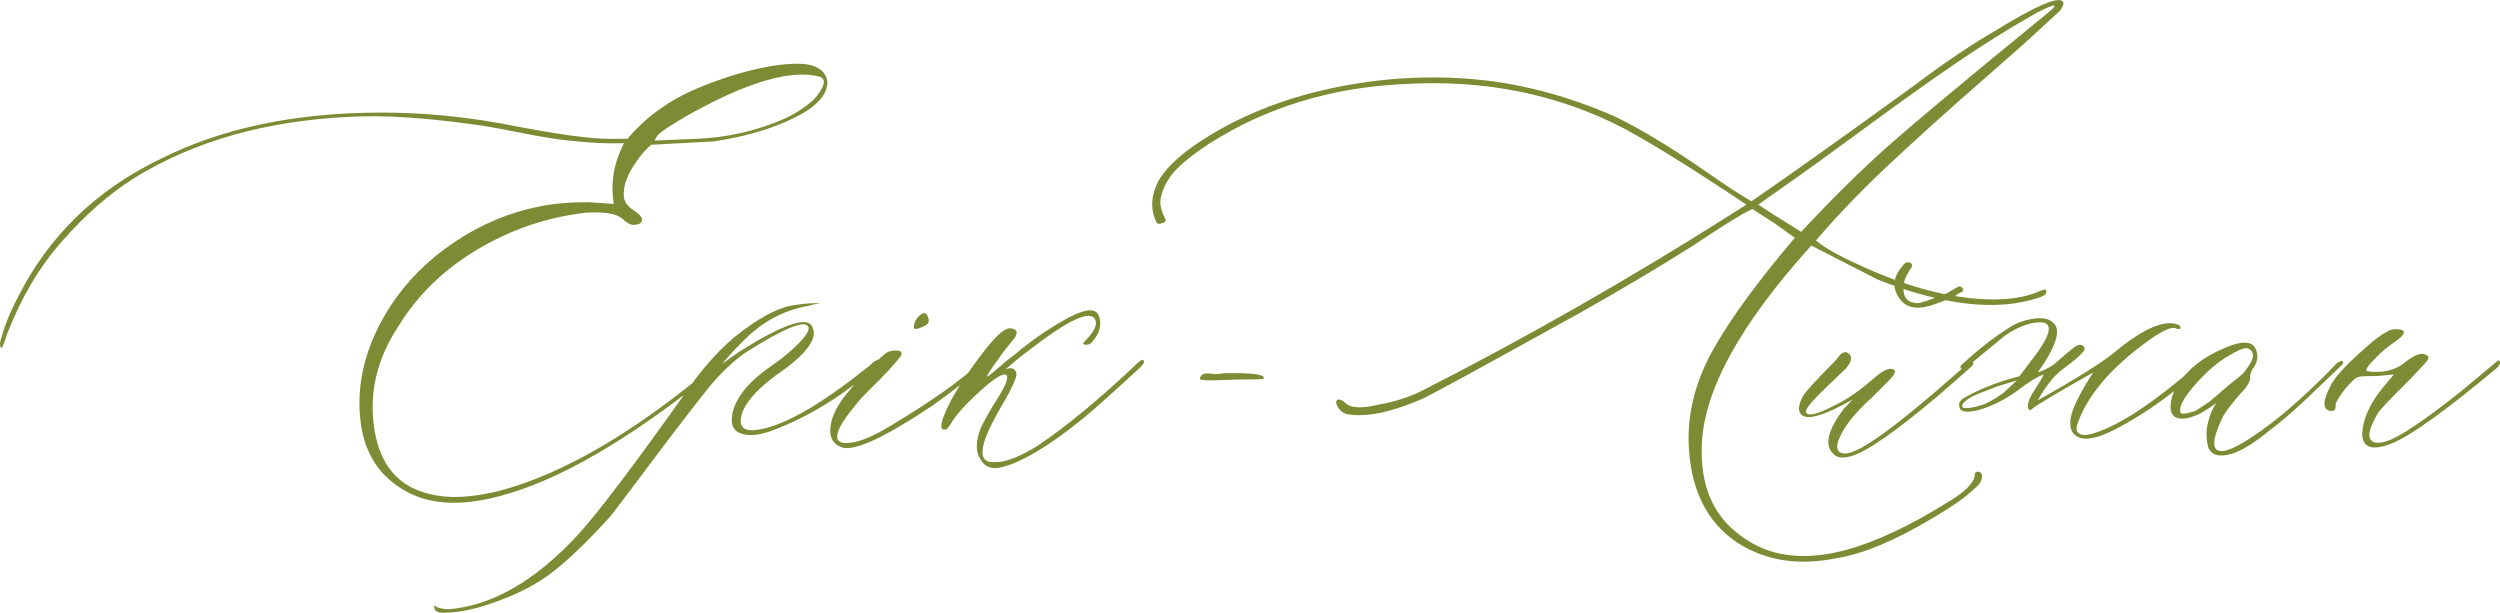 <?xml version="1.0" encoding="UTF-8"?> <svg xmlns="http://www.w3.org/2000/svg" xmlns:xlink="http://www.w3.org/1999/xlink" xmlns:xodm="http://www.corel.com/coreldraw/odm/2003" xml:space="preserve" width="174.285mm" height="42.716mm" version="1.1" style="shape-rendering:geometricPrecision; text-rendering:geometricPrecision; image-rendering:optimizeQuality; fill-rule:evenodd; clip-rule:evenodd" viewBox="0 0 1593.41 390.53"> <defs> <style type="text/css"> .fil0 {fill:#7E8B35;fill-rule:nonzero} </style> </defs> <g id="Слой_x0020_1">  <path class="fil0" d="M318.96 316.08c-25.86,7.02 -46.65,5.63 -62.54,-4.34 -15.15,-9.14 -24.02,-23.28 -26.51,-42.21 -3.23,-24.66 2.96,-49.42 18.66,-74.08 10.62,-16.26 24.38,-30.02 41.29,-41.29 16.81,-11.27 34.92,-18.84 54.22,-22.63 8.5,-1.76 18.75,-2.68 30.85,-2.68l16.26 1.11c-1.85,-11.36 -0.55,-22.35 3.79,-32.79l2.68 -5.91c-10.25,0.37 -21.89,-0.18 -34.92,-1.66 -7.76,-0.74 -18.47,-2.49 -32.33,-5.27 -13.76,-2.77 -24.02,-4.53 -30.67,-5.27 -30.02,-4.16 -55.51,-5.73 -76.57,-4.62 -53.67,2.49 -99.48,15.52 -137.54,38.98 -16.16,10.25 -31.5,23.74 -46,40.27 -14.41,16.26 -26.05,35.84 -34.92,58.75 -2.12,6.37 -3.42,9.51 -3.79,9.51 -1.02,-1.11 -1.2,-2.77 -0.55,-4.9 2.22,-8.5 5.73,-17.46 10.62,-26.79 19.67,-39.53 50.16,-69.19 91.45,-89.04 39.16,-19.67 86.09,-29.47 140.68,-29.47 24.76,0 49.79,2.22 75.28,6.74 35.56,7.02 59.39,10.35 71.68,9.98l9.79 0c7.02,-8.13 14.41,-14.78 22.17,-19.95 9.24,-6.74 22.45,-12.93 39.63,-18.75 17.27,-5.73 32.14,-8.78 44.61,-9.14 12.56,-0.37 19.58,3.33 21.06,11.08 0.28,8.5 -6.65,16.26 -20.88,23.28 -14.04,7.02 -31.31,12.1 -51.73,15.15l-39.72 2.12c-2.86,2.59 -5.36,5.17 -7.3,7.85 -7.39,9.61 -10.81,18.1 -10.07,25.49 0.37,3.23 2.68,6.19 6.74,8.87 1.85,1.11 3.23,2.31 4.06,3.51 0.92,1.29 1.02,2.49 0.28,3.6 -0.65,1.02 -1.94,1.57 -3.79,1.57 -2.12,0.74 -4.9,-0.55 -8.31,-3.79 -3.69,-3.23 -11.45,-4.53 -23.28,-3.79 -24.76,2.86 -47.76,10.72 -69.09,23.46 -21.24,12.65 -37.96,28.82 -50.06,48.49 -14.04,21.15 -19.21,43.23 -15.52,66.32 3.69,23.09 15.7,36.86 36.12,41.2 11.36,2.86 25.86,2.12 43.6,-2.22 41.29,-10.99 87.47,-38.15 138.55,-81.47 1.11,-1.11 1.85,-1.57 2.4,-1.57 0.74,0 1.11,0.46 1.11,1.57 0,0.74 -1.39,2.22 -4.06,4.34 -53.94,43.69 -99.76,70.48 -137.45,80.36zm98.19 -226.49l26.51 -1.11c19.67,-0.74 38.52,-4.99 56.62,-12.93 6.28,-2.96 12.01,-6.65 17.27,-11.08 2.12,-1.85 4.25,-4.53 6.19,-8.04 2.03,-3.51 1.76,-6 -0.74,-7.39 -14.5,-4.16 -35.47,0.28 -63.09,13.21 -12.28,6 -21.89,11.18 -28.91,15.61 -7.11,4.34 -11.18,7.3 -12.19,8.78l-1.66 2.96zm-134.77 300.94c-3.6,0 -5.45,-1.2 -5.63,-3.51l0 -0.55 0.55 -0.55 0.46 0.55c1.48,1.11 4.06,1.66 7.85,1.85 27.8,-2.12 55.33,-17.92 82.58,-47.29 12.65,-13.76 35.56,-43.97 68.72,-90.71 9.88,-14.41 20.14,-26.05 30.57,-34.92 15.89,-12.93 29.19,-19.95 39.81,-21.06 4.53,-0.74 8.59,-1.11 12.19,-1.11 2.49,0 3.69,0 3.51,0 -0.18,0 -2.12,0.37 -5.73,1.11 -0.74,0.37 -1.39,0.55 -2.12,0.55 -13.39,2.49 -25.03,8.04 -34.92,16.44 -1.48,1.11 -3.88,3.33 -7.2,6.65 -3.33,3.33 -6.37,6.56 -9.05,9.61l-3.79 4.34 11.08 -7.85c27.06,-16.9 42.4,-22.45 46,-16.53 4.9,7.39 -2.68,18.01 -22.72,31.68 -10.99,8.13 -18.01,15.7 -21.06,22.72 -3.33,8.87 -0.65,12.93 7.76,12.19 14.5,-1.48 34.73,-12.01 60.96,-31.68 3.23,-2.49 6.56,-5.08 9.98,-7.85 0.74,-0.37 1.75,-1.11 2.96,-2.4 1.29,-1.29 2.4,-2.03 3.33,-2.4 1.02,-1.11 1.57,-0.74 1.57,1.02 0,0.74 -1.02,2.03 -2.96,3.79 -20.04,17.74 -41.38,30.85 -64.2,39.53 -8.41,3.23 -15.33,3.97 -20.51,2.22 -5.26,-1.85 -7.02,-6.28 -5.45,-13.3 2.22,-10.25 10.99,-20.69 26.51,-31.13 6,-4.16 11.36,-8.68 16.16,-13.67 4.71,-4.99 6.56,-8.31 5.54,-10.16 -2.59,-4.16 -15.52,1.2 -38.98,15.98 -5.63,3.6 -11.64,8.87 -18.1,15.7 -2.59,2.49 -8.59,9.88 -18.01,22.08 -9.51,12.19 -19.58,25.49 -30.3,39.9 -10.81,14.41 -17.73,23.65 -20.97,27.62 -13.76,15.15 -25.77,26.79 -36.21,34.92 -10.35,8.13 -23.28,14.78 -38.8,20.04 -11.36,4.06 -21.8,6.19 -31.41,6.19zm307.13 -182.98c-4.8,2.59 -7.2,2.77 -7.02,0.55 0,-0.74 0.18,-1.57 0.55,-2.68 1.11,-2.49 2.49,-4.25 4.34,-5.27 1.75,-1.02 3.05,-0.65 3.79,1.2 1.48,3.05 0.92,5.17 -1.66,6.19zm-52.47 77.68c-5.63,-1.75 -8.22,-5.73 -7.85,-11.92 0.37,-6.1 3.14,-12.65 8.41,-19.77 5.27,-6.65 8.78,-10.9 10.53,-12.65l11.08 -11.08c1.11,-1.11 3.05,-2.86 6,-5.17 2.49,-1.11 4.9,-1.48 7.3,-1.11 1.39,0 2.12,0.74 2.12,2.22 0,0.37 -0.37,0.92 -1.02,1.85 -3.69,4.9 -10.16,11.82 -19.49,20.88 -4.16,4.16 -6.93,7.11 -8.13,8.87 -13.02,15.52 -15.8,23.83 -8.41,24.94 7.02,0.74 17.09,-2.96 30.3,-11.08 24.76,-14.78 43.6,-28.08 56.53,-39.81 2.59,-2.49 3.88,-2.68 4.06,-0.55 0,1.11 -0.83,2.22 -2.4,3.33 -12.65,10.25 -23.46,18.57 -32.51,24.85 -29.56,19.67 -48.4,28.45 -56.53,26.23zm102.81 12.19c-7.02,2.12 -11.92,0.65 -14.87,-4.62 -3.23,-4.53 -3.23,-11.08 0,-19.77 2.22,-4.8 5.91,-11.36 11.08,-19.49 6,-9.51 7.39,-14.5 4.34,-14.87 -2.86,0 -8.59,3.97 -17.18,11.92 -8.59,7.94 -14.32,14.41 -17.18,19.49 -0.74,1.11 -1.57,2.31 -2.68,3.51 -3.6,1.11 -4.34,-1.29 -2.22,-7.3 3.7,-10.62 12.66,-25.22 27.06,-43.78 7.11,-8.87 12.19,-13.3 15.43,-13.3 4.16,0.37 5.36,2.12 3.51,5.45 -0.65,1.02 -2.77,3.7 -6.19,7.85 -2.12,2.86 -3.97,5.27 -5.36,7.3 -4.53,6.28 -6.65,9.61 -6.28,9.98 0,0.37 1.11,-0.37 3.42,-2.31 2.22,-1.85 4.62,-3.88 7.11,-6.1l7.85 -6.19c11.08,-9.24 22.26,-16.81 33.71,-22.91 11.45,-6 17.92,-6 19.4,0.18 1.39,5.54 -0.37,10.99 -5.45,16.26 -0.74,0.65 -1.76,1.02 -2.96,1.02 -2.22,0 -2.59,-0.74 -1.11,-2.12 7.39,-7.39 9.14,-12.65 5.17,-15.7 -5.27,-2.86 -19.12,4.53 -41.66,22.17 -2.59,1.85 -5.08,3.79 -7.48,5.82 -2.4,2.12 -4.16,3.6 -5.27,4.43 -1.11,0.92 -1.85,1.39 -2.22,1.39 4.16,-1.76 6.83,-1.29 7.85,1.66 1.11,1.76 -2.03,8.96 -9.42,21.61 -14.78,25.12 -15.98,36.86 -3.51,35.47 0.74,0 1.29,0 1.85,0 6.74,-0.74 14.96,-4.25 24.94,-10.53 18.38,-12.28 39.53,-29.84 63.55,-52.56 2.59,-2.49 3.88,-2.68 4.06,-0.55 0,0.74 -1.29,2.4 -4.06,4.9 -19.67,18.01 -31.96,29 -37.04,32.79 -19.49,15.61 -35.56,25.31 -48.22,28.91z"></path> <path class="fil0" d="M788.03 241.91l-15.43 0.55c-5.27,0 -7.85,-0.37 -7.85,-1.02 0,-0.74 0.37,-1.48 1.11,-2.22 0.65,-0.74 1.66,-1.11 2.77,-1.2 1.2,-0.09 2.68,0 4.53,0.28 1.76,0.28 4.16,0.09 7.02,-0.46 18.38,-0.28 26.79,0.83 25.12,3.6 -0.55,0.37 -6.28,0.46 -17.27,0.46z"></path> <path class="fil0" d="M1171.28 355.61c-24.75,5.27 -46.18,1.85 -64.38,-9.98 -19.67,-13.39 -29.93,-34.82 -30.67,-64.47 -0.28,-20.04 5.08,-39.72 16.16,-59.21 11.08,-19.49 28.27,-42.95 51.54,-70.39l-13.3 -9.51 -13.76 -8.87c-6,2.86 -16.35,9.14 -31.13,18.94l-6.47 4.34c-22.26,14.04 -46.46,28.45 -72.79,43.23 -61.33,33.99 -94.59,52.1 -99.67,54.41 -19.58,8.5 -35.29,11.82 -47.02,10.07 -3.6,-0.37 -6.28,-2.49 -7.85,-6.28 -0.74,-2.12 -0.18,-3.23 1.57,-3.23 1.11,0 2.49,0.74 4.06,2.22 3.23,3.23 10.25,3.6 20.88,1.02 10.25,-1.76 19.58,-4.71 27.9,-8.87 65.31,-33.25 130.33,-70.29 195.08,-111.21l11.64 -7.39c-34.27,-22.91 -60.32,-39.07 -78.24,-48.68 -42.03,-21.8 -88.77,-31.22 -140.13,-28.17 -46.55,2.22 -88.03,14.96 -124.24,38.15 -12.29,8.13 -20.41,15.06 -24.39,20.6 -2.49,3.6 -4.25,7.02 -5.27,10.16 -1.02,3.14 -1.39,5.63 -1.2,7.48 0.18,1.76 0.55,3.51 1.2,5.27 0.65,1.66 1.2,2.96 1.76,3.88 0.55,0.92 0.55,1.66 0,2.22 -0.55,0.46 -1.57,0.92 -3.23,1.29 -1.48,0.37 -2.49,-0.74 -3.23,-3.23 -2.86,-7.39 -2.22,-15.33 2.12,-23.83 4.16,-7.39 11.73,-14.96 22.72,-22.72 23.65,-16.26 50.8,-27.99 81.47,-35.19 30.67,-7.21 61.33,-9.7 92,-7.57 31.77,2.22 63.55,10.35 95.32,24.39 8.41,4.16 17.27,8.96 26.33,14.5 9.14,5.45 18.84,11.82 29.28,19.03 10.35,7.2 18.57,12.75 24.76,16.53l6.19 3.79c26.14,-18.01 60.87,-42.77 104.19,-74.17 19.12,-14.41 36.12,-25.86 50.9,-34.36 25.77,-15.89 40.18,-22.17 43.32,-18.94 0.28,0.37 0.46,0.83 0.46,1.39 0,0.55 -0.18,1.11 -0.55,1.85 -0.28,0.74 -0.65,1.39 -1.02,1.94 -0.37,0.55 -1.11,1.29 -2.22,2.31 -1.02,0.92 -2.12,1.94 -3.05,2.77 -1.02,0.92 -2.31,2.12 -3.97,3.6 -1.57,1.39 -2.96,2.68 -4.06,3.79 -6.28,5.91 -19.31,17.55 -39.07,34.73 -19.77,17.27 -38.52,34.18 -56.25,50.71 -17.83,16.63 -33.62,33.07 -47.57,49.33 5.27,4.43 13.95,9.42 26.05,14.87 31.31,14.78 60.13,22.35 86.27,22.72 11.36,0 20.69,-1.48 27.9,-4.34 4.16,-1.85 6.28,-2.4 6.47,-1.66 0.74,2.22 -0.92,3.79 -4.8,4.9 -26.6,8.87 -60.78,4.99 -102.62,-11.64l-42.21 -21.61c-45.82,50.62 -69.09,93.39 -69.83,128.21 -0.74,25.12 7.39,43.88 24.38,56.35 17.64,13.67 40.18,16.81 67.61,9.42 19.12,-5.17 41.01,-15.52 65.49,-30.85 9.98,-5.91 15.43,-11.36 16.53,-16.16l0 -1.66c0.74,-1.11 1.66,-1.48 2.86,-1.11 1.11,0.37 1.76,1.29 1.76,2.77 0,2.86 -1.57,5.45 -4.62,7.76 -5.27,5.26 -14.04,11.45 -26.51,18.75 -23.65,14.22 -43.97,22.82 -60.87,25.68zm-23.28 -207.83c20.04,-21.52 38.61,-39.81 55.7,-54.96 17.18,-15.15 50.8,-43.23 100.96,-84.15 4.53,-3.6 5.91,-5.36 4.06,-5.17 -1.76,0.37 -5.36,1.94 -10.53,4.62 -17,9.61 -33.99,20.14 -50.99,31.78 -17.09,11.64 -36.49,25.49 -58.38,41.57 -21.8,16.07 -39.35,28.73 -52.47,37.87l-15.7 11.08 10.53 6.83 16.81 10.53zm86.92 45.45c-12.29,4.9 -20.6,3.51 -24.94,-4.06 -4.16,-6.28 -3.23,-12.84 2.68,-19.77 1.85,-2.49 3.69,-2.96 5.73,-1.29 0.37,0.37 0.37,1.11 0,2.4 -0.37,0.37 -1.11,1.57 -2.31,3.51 -1.2,2.03 -1.94,3.69 -2.31,5.17 -1.85,9.14 1.02,13.86 8.41,14.04 1.76,0 7.94,-2.03 18.38,-6.19 0.74,-0.37 3.23,-1.85 7.57,-4.34 0.74,-0.37 1.48,-0.18 2.31,0.55 0.83,0.74 1.02,1.39 0.65,2.12 0,0.37 -0.28,0.65 -0.92,0.83 -0.65,0.18 -1.2,0.46 -1.76,0.83 -0.55,0.37 -1.02,0.74 -1.39,1.02 -1.02,0.92 -5.08,2.68 -12.1,5.17zm-54.96 97.45c-5.63,1.76 -9.7,1.11 -12.19,-2.22 -4.9,-5.54 -2.4,-14.87 7.3,-27.8l5.73 -6c-18.1,10.25 -29,13.49 -32.79,9.51 -2.12,-2.22 -1.85,-6.1 1.11,-11.64 1.39,-2.59 7.67,-9.42 18.66,-20.6 0.37,-0.37 1.02,-1.11 2.03,-2.12 1.02,-1.11 1.75,-2.03 2.31,-2.86 0.55,-0.83 1.29,-1.48 2.4,-2.03 1.11,-0.55 2.03,-0.65 2.68,-0.28 3.6,1.85 3.51,5.17 -0.46,9.98 -1.48,1.48 -4.71,4.53 -9.61,9.24 -4.99,4.71 -9.05,8.78 -12.19,12.28 -3.14,3.51 -4.43,5.82 -3.69,6.93 1.48,2.49 8.13,0.65 20.04,-5.73 6.65,-3.23 14.41,-8.68 23.28,-16.44 5.91,-5.27 10.16,-6.93 12.75,-5.17 1.02,1.11 0.18,3.14 -2.77,6.19l-11.64 11.64c-11.92,10.72 -19.12,20.23 -21.61,28.73 -1.11,4.53 0.55,6.74 4.9,6.74 8.5,0 31.41,-16.35 68.72,-49.23 7.02,-6.28 11.08,-9.33 12.19,-8.96 1.02,0.37 0.92,1.29 -0.55,2.77 -1.48,1.39 -8.68,7.76 -21.61,18.94 -26.79,22.54 -45.08,35.28 -54.96,38.15zm221.87 -59.3c2.12,-2.12 3.42,-2.31 3.79,-0.55 0,1.11 -4.99,5.91 -14.87,14.41 -13.39,10.99 -26.97,20.14 -40.92,27.53 -13.85,7.48 -23.18,8.78 -27.8,4.06 -2.22,-2.12 -2.96,-5.63 -2.22,-10.53 1.11,-6.28 5.91,-15.98 14.32,-28.91 -22.17,12.56 -34.92,20.14 -38.33,22.72 -0.74,0.74 -1.29,1.11 -1.66,1.29 -1.11,0 -1.66,-1.11 -1.66,-3.51 0.37,-2.49 1.94,-5.91 4.8,-10.16 2.77,-4.16 4.53,-7.2 5.27,-9.05 -4.16,1.48 -9.51,4.71 -15.98,9.79 -6.65,4.9 -13.39,8.59 -20.04,11.08 -4.53,1.76 -8.59,2.77 -12.28,2.86 -3.7,0.09 -5.54,-1.29 -5.54,-3.97 -0.37,-2.12 1.29,-4.16 5.08,-5.91 5.63,-3.23 13.58,-6.65 23.83,-10.07l9.51 -2.68 5.91 -7.85c14.13,-17.64 16.53,-26.51 7.3,-26.51 -6.65,0 -14.22,2.86 -22.72,8.68l-24.85 20.51c-1.11,1.11 -2.12,1.11 -3.05,0 -0.28,-0.65 -0.28,-1.2 0,-1.57 10.72,-9.98 21.06,-18.1 31.13,-24.39 4.53,-2.86 9.61,-4.71 15.33,-5.54 5.63,-0.83 9.7,0 12.01,2.31 5.27,3.6 3.33,12.47 -5.63,26.51l-3.79 5.45c5.54,-1.85 10.16,-4.53 13.76,-8.13 6,-5.27 9.7,-8.22 11.08,-8.96 1.85,-0.74 3.05,-0.74 3.79,0 1.85,1.11 1.66,2.68 -0.55,4.9 -1.39,1.76 -5.63,5.27 -12.65,10.53 -4.9,3.6 -10.07,10.07 -15.43,19.49 24.29,-13.67 40.37,-23.74 48.12,-30.02 15.52,-13.02 27.71,-19.4 36.58,-19.21 1.39,0 2.86,0.28 4.43,0.83 1.57,0.46 2.12,1.29 1.76,2.4 -0.37,0.74 -1.39,0.74 -2.96,0 -2.86,-1.11 -8.96,1.75 -18.1,8.4 -9.24,6.65 -17.37,13.67 -24.38,21.06 -9.98,10.72 -16.63,21.15 -20.05,31.41 -1.11,2.86 -0.83,4.9 0.83,6.1 1.57,1.2 3.97,1.39 7.02,0.65 16.63,-4.16 39.9,-19.3 69.83,-45.45zm-124.79 18.94l8.41 -7.85 -12.47 3.79 -7.02 2.77c-8.13,2.86 -13.02,5.63 -14.87,8.31 -1.11,1.85 -0.37,2.77 2.12,2.77 2.22,0 5.17,-0.55 8.96,-1.66 3.6,-0.92 8.59,-3.6 14.87,-8.13zm145.94 38.7c-8.13,2.59 -13.3,1.29 -15.52,-3.79 -1.39,-5.17 -1.48,-10.53 -0.18,-15.79 1.2,-5.36 3.05,-9.51 5.36,-12.56 -6.28,4.43 -10.62,7.11 -12.93,7.85 -5.27,2.12 -9.33,2.68 -12.19,1.57 -2.96,-1.11 -4.25,-3.6 -4.06,-7.67 0.18,-4.06 1.48,-8.41 4.06,-12.84 6.65,-10.34 16.63,-18.29 30.02,-23.83 11.92,-5.27 18.75,-4.71 20.6,1.57 1.39,4.16 0.46,8.22 -2.77,12.19 -1.02,2.12 -1.48,3.88 -1.29,5.17 0.28,1.39 -0.92,3.97 -3.79,7.57 -1.11,1.11 -2.59,2.77 -4.53,4.99 -1.85,2.22 -3.51,4.34 -4.99,6.19 -1.48,1.94 -2.68,3.79 -3.79,5.54 -7.02,14.5 -7.57,21.89 -1.66,22.26 4.89,0.65 15.24,-4.9 31.13,-16.81 10.34,-7.76 22.35,-18.38 36.02,-31.96l7.02 -7.3c2.59,-1.75 3.88,-1.75 4.06,0 0,0.37 -1.2,1.66 -3.51,3.79l-21.06 20.04c-7.48,7.02 -14.6,13.21 -21.43,18.38 -10.44,8.5 -18.66,13.67 -24.57,15.43zm-33.07 -25.96c0.37,1.11 3.42,0.74 9.24,-1.11 0.74,-0.37 3.88,-2.4 9.42,-6.19 0.37,-0.37 4.06,-3.51 11.08,-9.51 0.74,-0.65 2.68,-2.31 5.82,-4.71 3.14,-2.4 5.27,-4.53 6.37,-6.37 4.9,-6.28 5.45,-10.53 1.66,-12.66 -1.48,-1.48 -5.54,-0.18 -12.19,3.79 -7.39,4.06 -14.87,10.44 -22.35,19.03 -7.48,8.59 -10.53,14.5 -9.05,17.74zm123.13 22.17c-5.63,-0.37 -8.04,-4.06 -7.3,-11.08 1.11,-8.87 5.45,-17.92 13.21,-27.34l6.84 -8.13 -6 0.55c-2.49,0.37 -6.65,0.55 -12.47,0.55 -2.49,0 -4.34,0.37 -5.63,1.11 -1.29,0.74 -3.6,3.05 -7.02,7.02 -4.53,5.91 -6.56,9.61 -6,11.08 0,1.85 -0.65,2.77 -2.12,2.96 -6.28,0 -6.65,-5.36 -1.11,-16.16 2.22,-4.53 7.94,-11.18 17.37,-19.77 9.33,-8.68 16.26,-13.95 20.78,-15.7 2.22,-0.74 4.62,-0.74 7.3,0 2.59,1.02 1.2,3.51 -4.06,7.3 -4.43,2.86 -8.68,6.37 -12.66,10.53 -4.53,4.53 -6.47,7.21 -5.82,8.04 0.65,0.74 3.97,1.02 10.16,0.65 5.91,-0.74 10.99,-2.86 15.15,-6.56 5.91,-4.43 10.16,-5.82 12.66,-3.97 1.48,0.28 1.85,1.29 1.11,2.96 -1.11,1.75 -5.73,6.74 -13.76,14.87 -10.34,10.25 -16.26,16.63 -17.92,18.94 -5.17,8.87 -6.83,14.5 -4.8,17.09 2.49,3.23 7.94,2.68 16.44,-1.66 9.24,-4.9 23.09,-14.69 41.66,-29.47l21.15 -17.64c2.12,-2.12 3.23,-2.12 3.23,0 0,0.74 -0.74,1.85 -2.12,3.23 -31.78,26.51 -53.76,42.4 -66.04,47.66 -4.53,1.94 -8.59,2.96 -12.19,2.96z"></path> </g> </svg> 